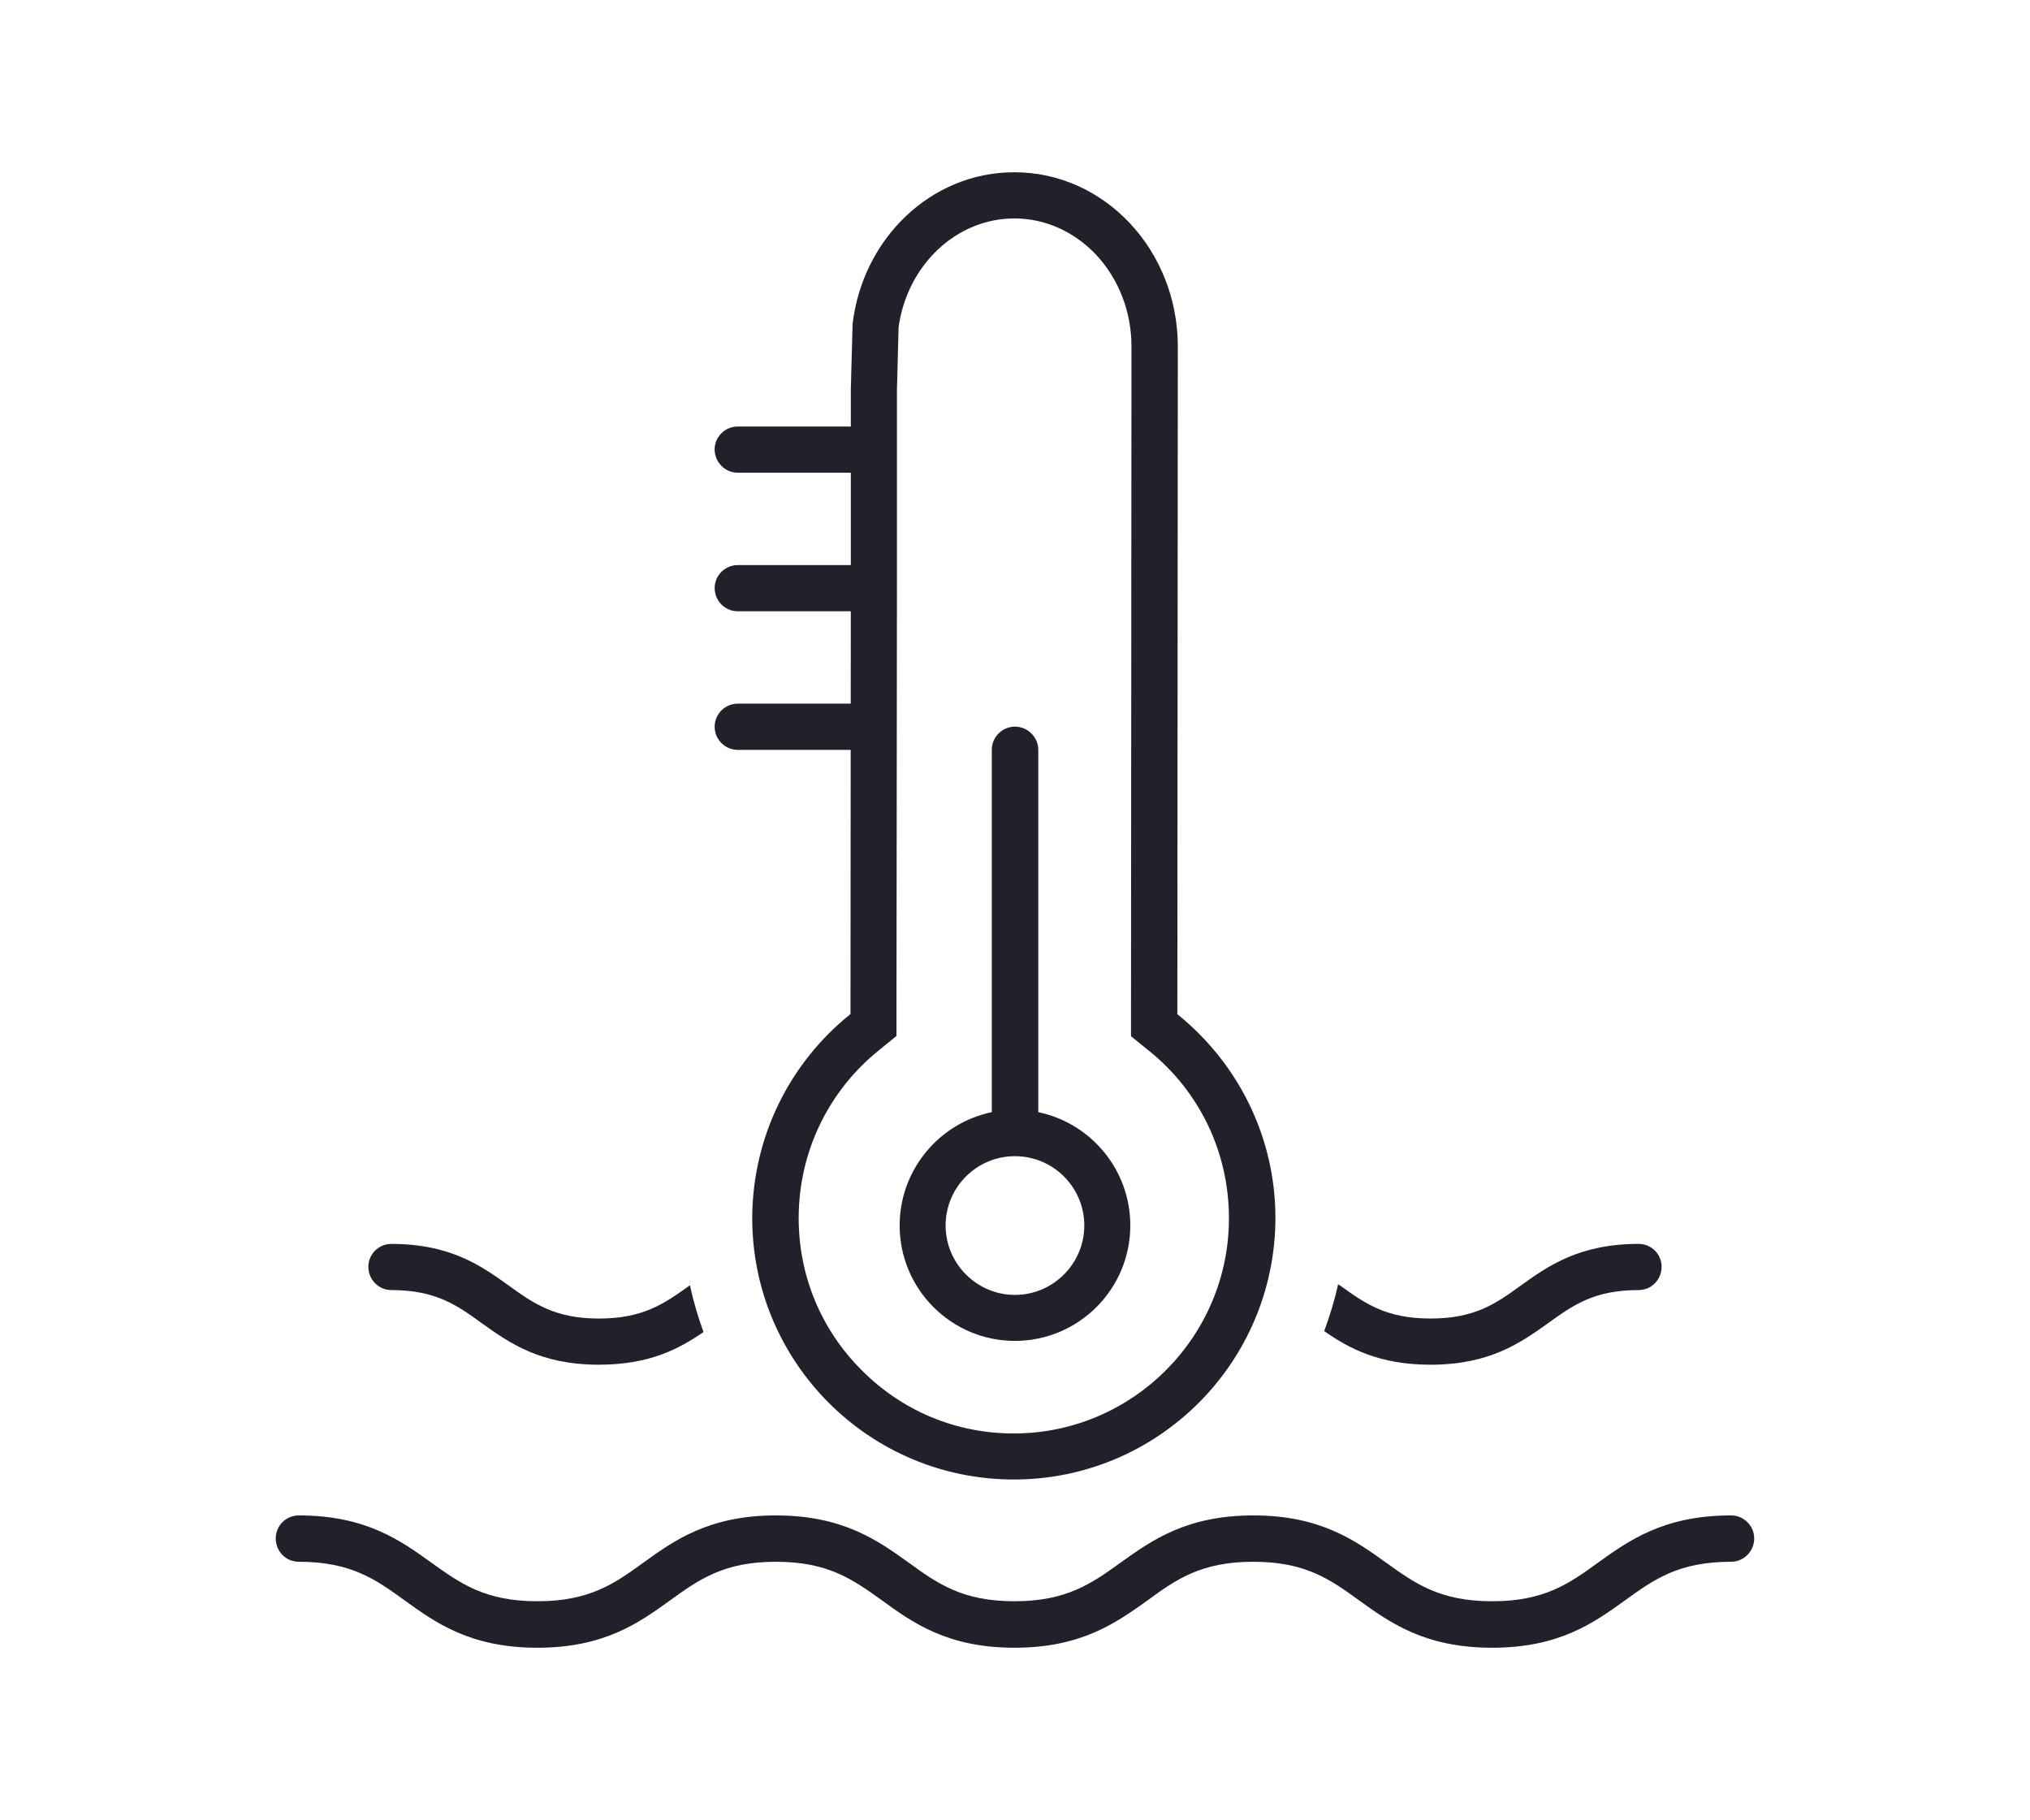 <?xml version="1.0" encoding="iso-8859-1"?>
<!-- Generator: Adobe Illustrator 16.0.0, SVG Export Plug-In . SVG Version: 6.00 Build 0)  -->
<!DOCTYPE svg PUBLIC "-//W3C//DTD SVG 1.1//EN" "http://www.w3.org/Graphics/SVG/1.1/DTD/svg11.dtd">
<svg version="1.1" xmlns="http://www.w3.org/2000/svg" xmlns:xlink="http://www.w3.org/1999/xlink" x="0px" y="0px"
	 width="85.602px" height="76.734px" viewBox="0 0 85.602 76.734" style="enable-background:new 0 0 85.602 76.734;"
	 xml:space="preserve">
<g id="climateControl">
	<g id="cooling_temperature_2_">
		<path style="fill:#21212C;" d="M49.647,42.76l0.02-28.147c0-4.058-3.085-7.35-6.888-7.35c-0.014,0-0.014,0-0.014,0
			c-3.5,0-6.385,2.787-6.812,6.393l-0.075,2.754v5.514v2.754l-0.014,18.076c-2.514,2.014-4.13,5.114-4.144,8.596
			c0,6.098,4.947,11.028,11.028,11.028l0,0c6.088,0,11.018-4.931,11.035-11.015C53.785,47.887,52.165,44.786,49.647,42.76z
			 M42.75,60.437c-2.43,0-4.701-0.944-6.416-2.669c-1.714-1.711-2.655-3.986-2.655-6.412c0-2.773,1.243-5.356,3.399-7.088
			l0.725-0.59v-0.925l0.02-18.076v-2.754v-5.475l0.069-2.649c0.36-2.629,2.445-4.589,4.874-4.589h0.014
			c1.288,0,2.515,0.551,3.445,1.534c0.954,1.029,1.488,2.399,1.488,3.868l-0.02,28.147v0.931l0.731,0.591
			c2.17,1.73,3.399,4.32,3.399,7.081C51.824,56.358,47.753,60.437,42.75,60.437z"/>
		<g>
			<path style="fill:#21212C;" d="M72.998,63.892c-2.846,0-4.313,1.062-5.615,1.993c-1.213,0.879-2.256,1.626-4.459,1.626
				c-2.213,0-3.258-0.754-4.471-1.626c-1.302-0.931-2.768-1.993-5.597-1.993c-2.835,0-4.304,1.062-5.605,1.993
				c-1.213,0.872-2.272,1.626-4.472,1.626s-3.245-0.747-4.459-1.626c-1.298-0.931-2.772-1.993-5.602-1.993
				c-2.826,0-4.298,1.062-5.6,2c-1.199,0.872-2.256,1.619-4.458,1.619c-2.2,0-3.242-0.747-4.458-1.619c-1.302-0.938-2.773-2-5.6-2
				c-0.545,0-0.974,0.433-0.974,0.971c0,0.544,0.429,0.983,0.974,0.983c2.202,0,3.242,0.747,4.458,1.626
				c1.298,0.938,2.771,1.999,5.6,1.999s4.301-1.062,5.599-1.999c1.217-0.879,2.263-1.626,4.459-1.626
				c2.203,0,3.245,0.747,4.471,1.626c1.289,0.938,2.761,1.999,5.59,1.999s4.301-1.062,5.615-1.999
				c1.197-0.879,2.256-1.626,4.462-1.626c2.196,0,3.239,0.747,4.452,1.626c1.305,0.938,2.77,1.999,5.615,1.999
				c2.833,0,4.302-1.062,5.603-1.999c1.217-0.879,2.256-1.626,4.472-1.626c0.531,0,0.974-0.439,0.974-0.983
				C73.972,64.324,73.529,63.892,72.998,63.892z"/>
			<path style="fill:#21212C;" d="M16.504,54.391c1.872,0,2.771,0.643,3.812,1.396c1.147,0.82,2.442,1.751,4.94,1.751
				c2.132,0,3.377-0.669,4.409-1.377c-0.232-0.643-0.429-1.305-0.573-1.979c0,0.013-0.017,0.013-0.017,0.02
				c-1.045,0.747-1.943,1.39-3.819,1.39c-1.865,0-2.767-0.643-3.809-1.396c-1.142-0.819-2.446-1.751-4.944-1.751
				c-0.54,0-0.97,0.434-0.97,0.964C15.534,53.952,15.964,54.391,16.504,54.391z"/>
			<path style="fill:#21212C;" d="M65.281,55.787c1.049-0.754,1.928-1.396,3.819-1.396c0.537,0,0.967-0.438,0.967-0.983
				c0-0.53-0.43-0.964-0.967-0.964c-2.505,0-3.819,0.932-4.964,1.751c-1.039,0.754-1.931,1.396-3.809,1.396
				c-1.892,0-2.773-0.643-3.822-1.396c-0.023-0.013-0.069-0.032-0.079-0.053c-0.145,0.676-0.351,1.338-0.587,1.98
				c1.039,0.722,2.312,1.416,4.488,1.416C62.829,57.538,64.127,56.607,65.281,55.787z"/>
		</g>
		<path style="fill:#21212C;" d="M43.783,46.891V31.614c0-0.538-0.446-0.978-0.987-0.978c-0.531,0-0.974,0.439-0.974,0.978v15.276
			c-2.213,0.459-3.885,2.426-3.885,4.779c0,2.688,2.184,4.865,4.858,4.865c2.685,0,4.868-2.177,4.868-4.865
			C47.664,49.316,45.996,47.35,43.783,46.891z M42.796,54.595c-1.604,0-2.921-1.318-2.921-2.925c0-1.619,1.317-2.924,2.921-2.924
			c1.612,0,2.927,1.305,2.927,2.924C45.723,53.276,44.408,54.595,42.796,54.595z"/>
		<g>
			<path style="fill:#21212C;" d="M31.105,19.93h4.871c0.548,0,0.978-0.439,0.978-0.983c0-0.531-0.43-0.964-0.978-0.964h-4.871
				c-0.527,0-0.97,0.433-0.97,0.964C30.136,19.491,30.578,19.93,31.105,19.93z"/>
			<path style="fill:#21212C;" d="M35.977,23.825h-4.871c-0.527,0-0.97,0.433-0.97,0.964c0,0.551,0.442,0.983,0.97,0.983h4.871
				c0.548,0,0.978-0.433,0.978-0.983C36.954,24.258,36.524,23.825,35.977,23.825z"/>
			<path style="fill:#21212C;" d="M35.977,29.667h-4.871c-0.527,0-0.97,0.433-0.97,0.97c0,0.545,0.442,0.978,0.97,0.978h4.871
				c0.548,0,0.978-0.433,0.978-0.978C36.954,30.1,36.524,29.667,35.977,29.667z"/>
		</g>
	</g>
</g>
<g id="Layer_1">
</g>
</svg>
